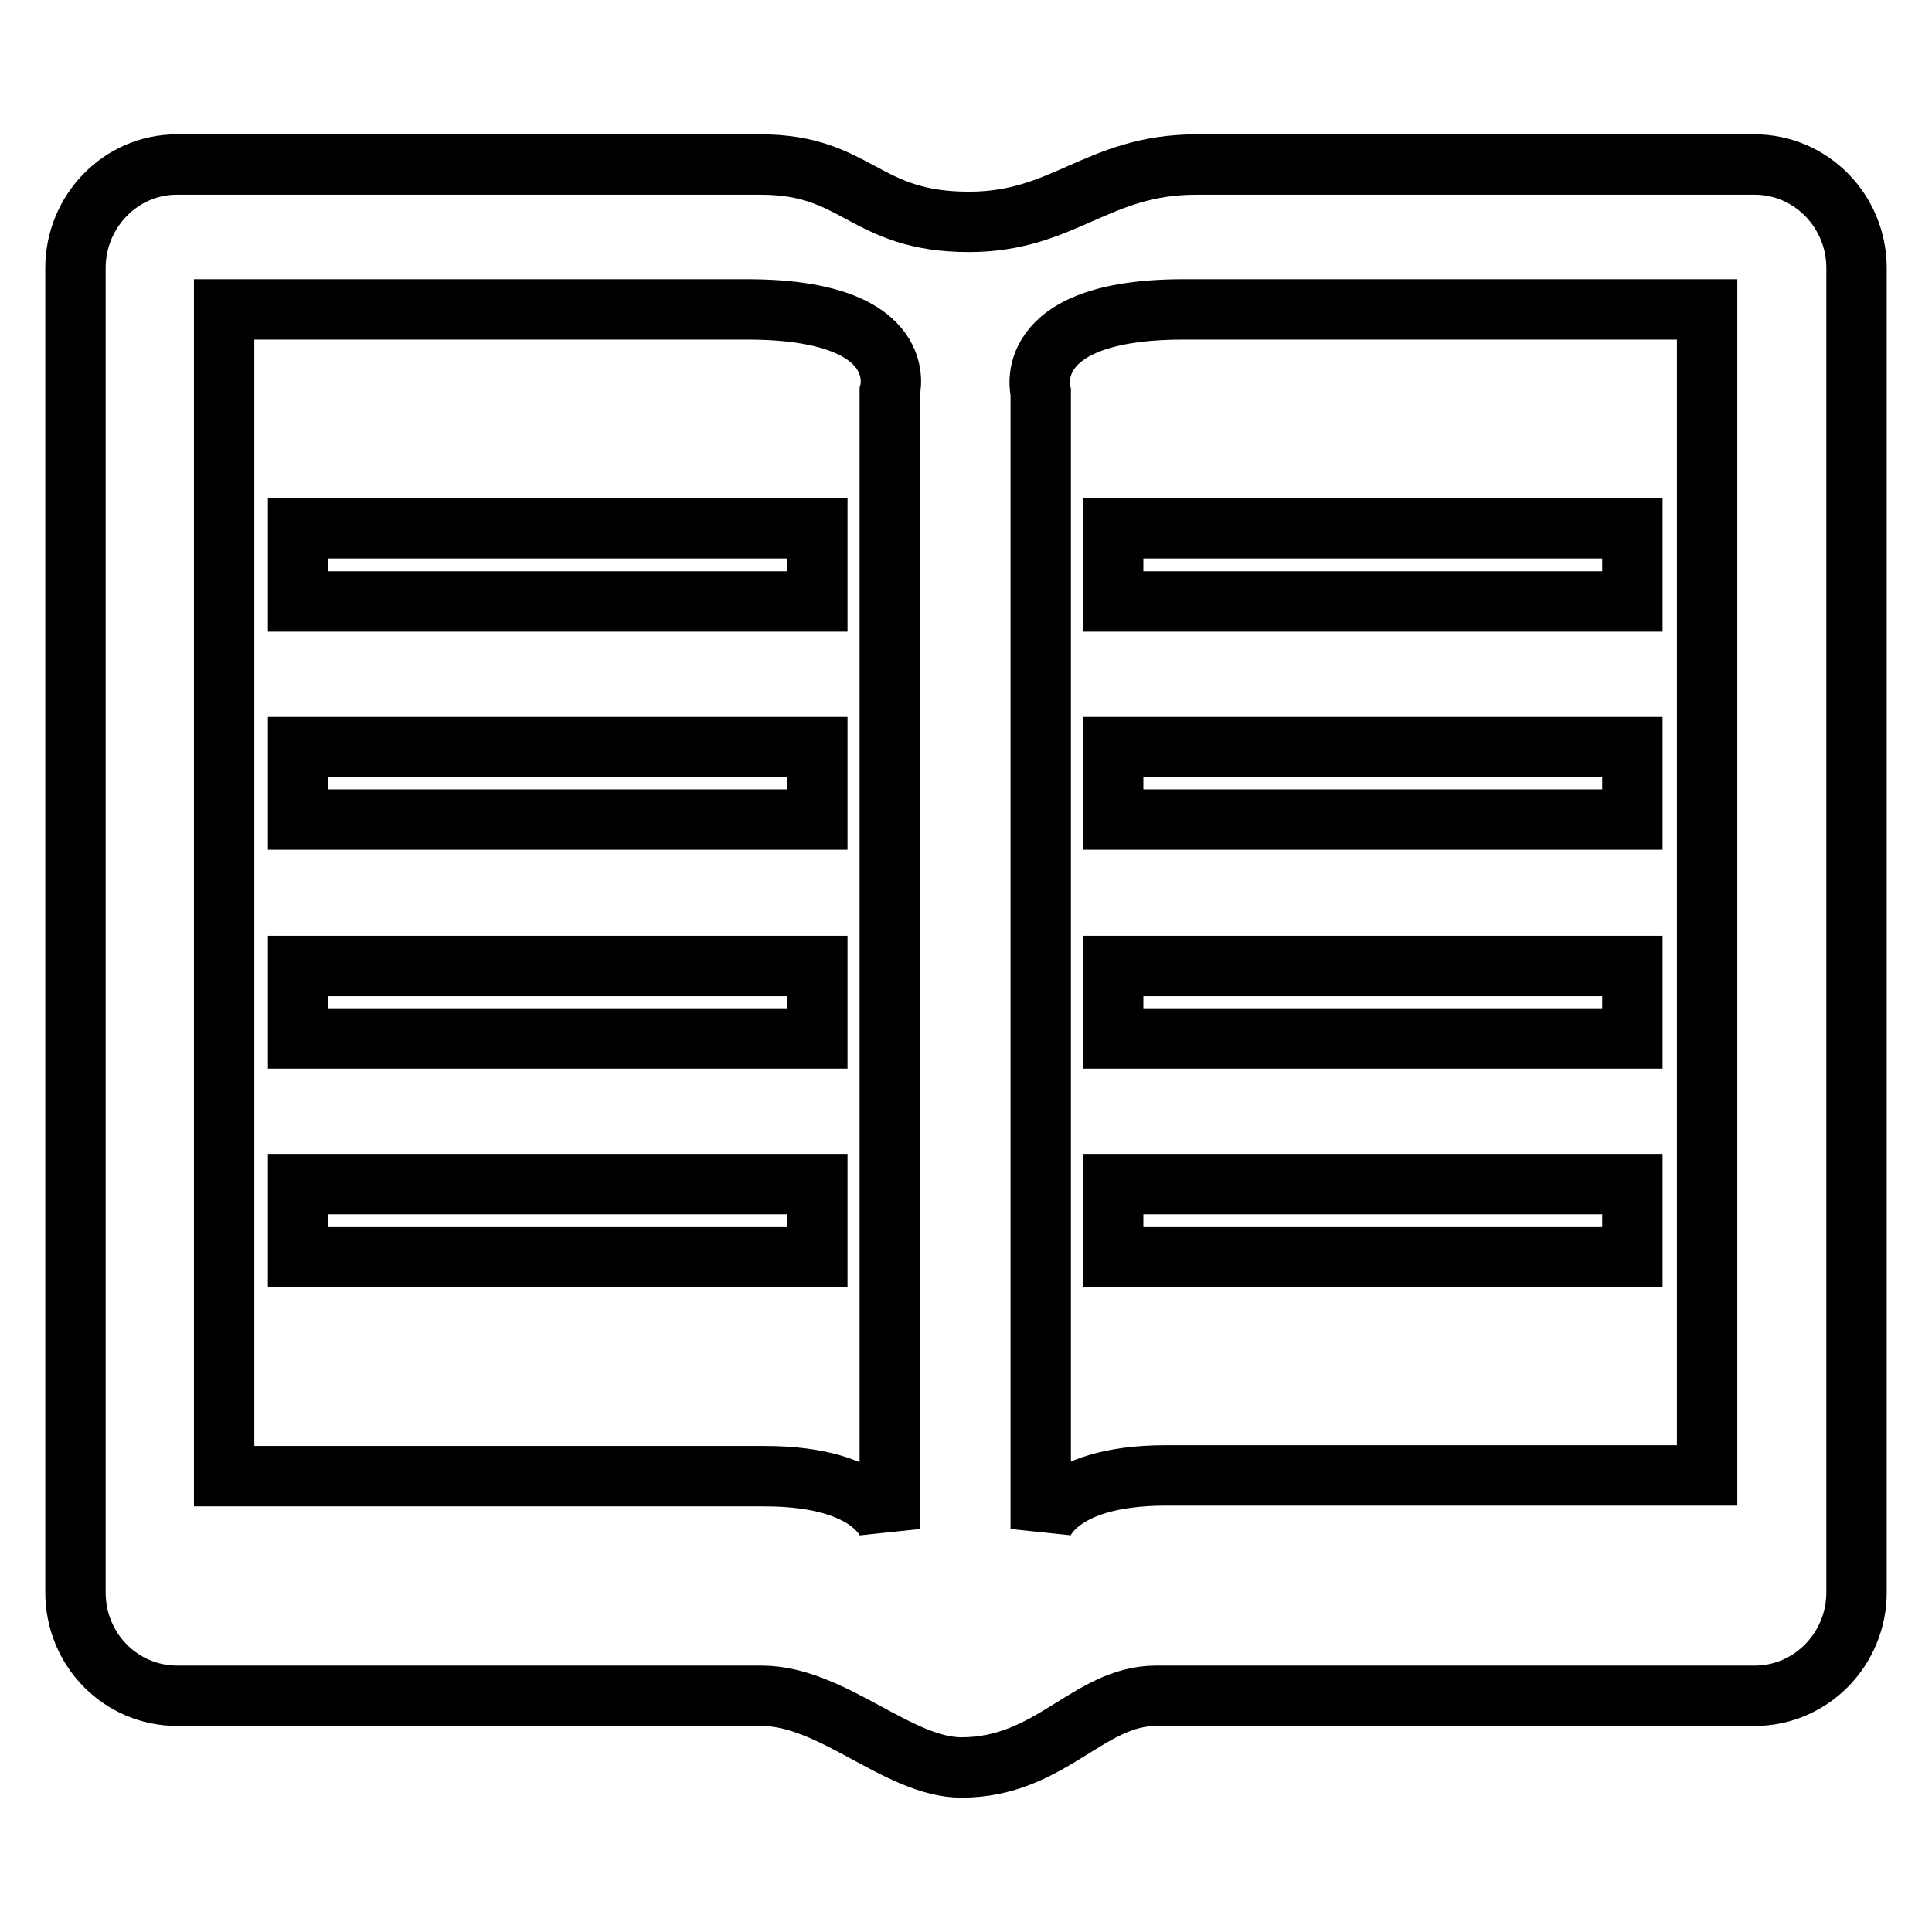 <?xml version="1.0" encoding="utf-8"?>
<!-- Svg Vector Icons : http://www.onlinewebfonts.com/icon -->
<!DOCTYPE svg PUBLIC "-//W3C//DTD SVG 1.1//EN" "http://www.w3.org/Graphics/SVG/1.1/DTD/svg11.dtd">
<svg version="1.1" xmlns="http://www.w3.org/2000/svg" xmlns:xlink="http://www.w3.org/1999/xlink" x="0px" y="0px" viewBox="0 0 256 256" enable-background="new 0 0 256 256" xml:space="preserve">
<g> <path stroke-width="8" fill-opacity="0" stroke="#000000"  d="M39.5,79.7h68.8V70H39.5V79.7z M39.5,108.6h68.8V99H39.5V108.6z M39.5,137.6h68.8V128H39.5V137.6z  M39.5,166.6h68.8v-9.7H39.5V166.6z M147.5,108.6h68.8V99h-68.8V108.6z M147.5,79.7h68.8V70h-68.8V79.7z M232.5,21.8 c0,0-38.5,0-74,0c-13.1,0-17.5,7.6-30.1,7.6c-14,0-14.7-7.6-27.6-7.6c-29.3,0-77.4,0-77.4,0C16,21.8,10,28,10,35.5V211 c0,7.6,6,13.7,13.5,13.7c0,0,44.9,0,77.4,0c9.4,0,18.1,9.5,26.5,9.5c11.8,0,16.8-9.5,25.8-9.5c33.3,0,79.3,0,79.3,0 c7.5,0,13.5-6.2,13.5-13.7V35.5C246,28,240,21.8,232.5,21.8z M117.9,51.9v150.7c0,0-1.5-7-16.6-7c-15.1,0-71.6,0-71.6,0V41 c0,0,47.4,0,69.3,0C121,41,117.9,51.9,117.9,51.9z M226.1,195.5c0,0-56.5,0-71.6,0c-15.1,0-16.6,7.1-16.6,7.1V52c0,0-3-11,18.9-11 c21.9,0,69.4,0,69.4,0V195.5L226.1,195.5z M147.5,137.6h68.8V128h-68.8V137.6z M147.5,166.6h68.8v-9.7h-68.8V166.6z"/></g>
</svg>